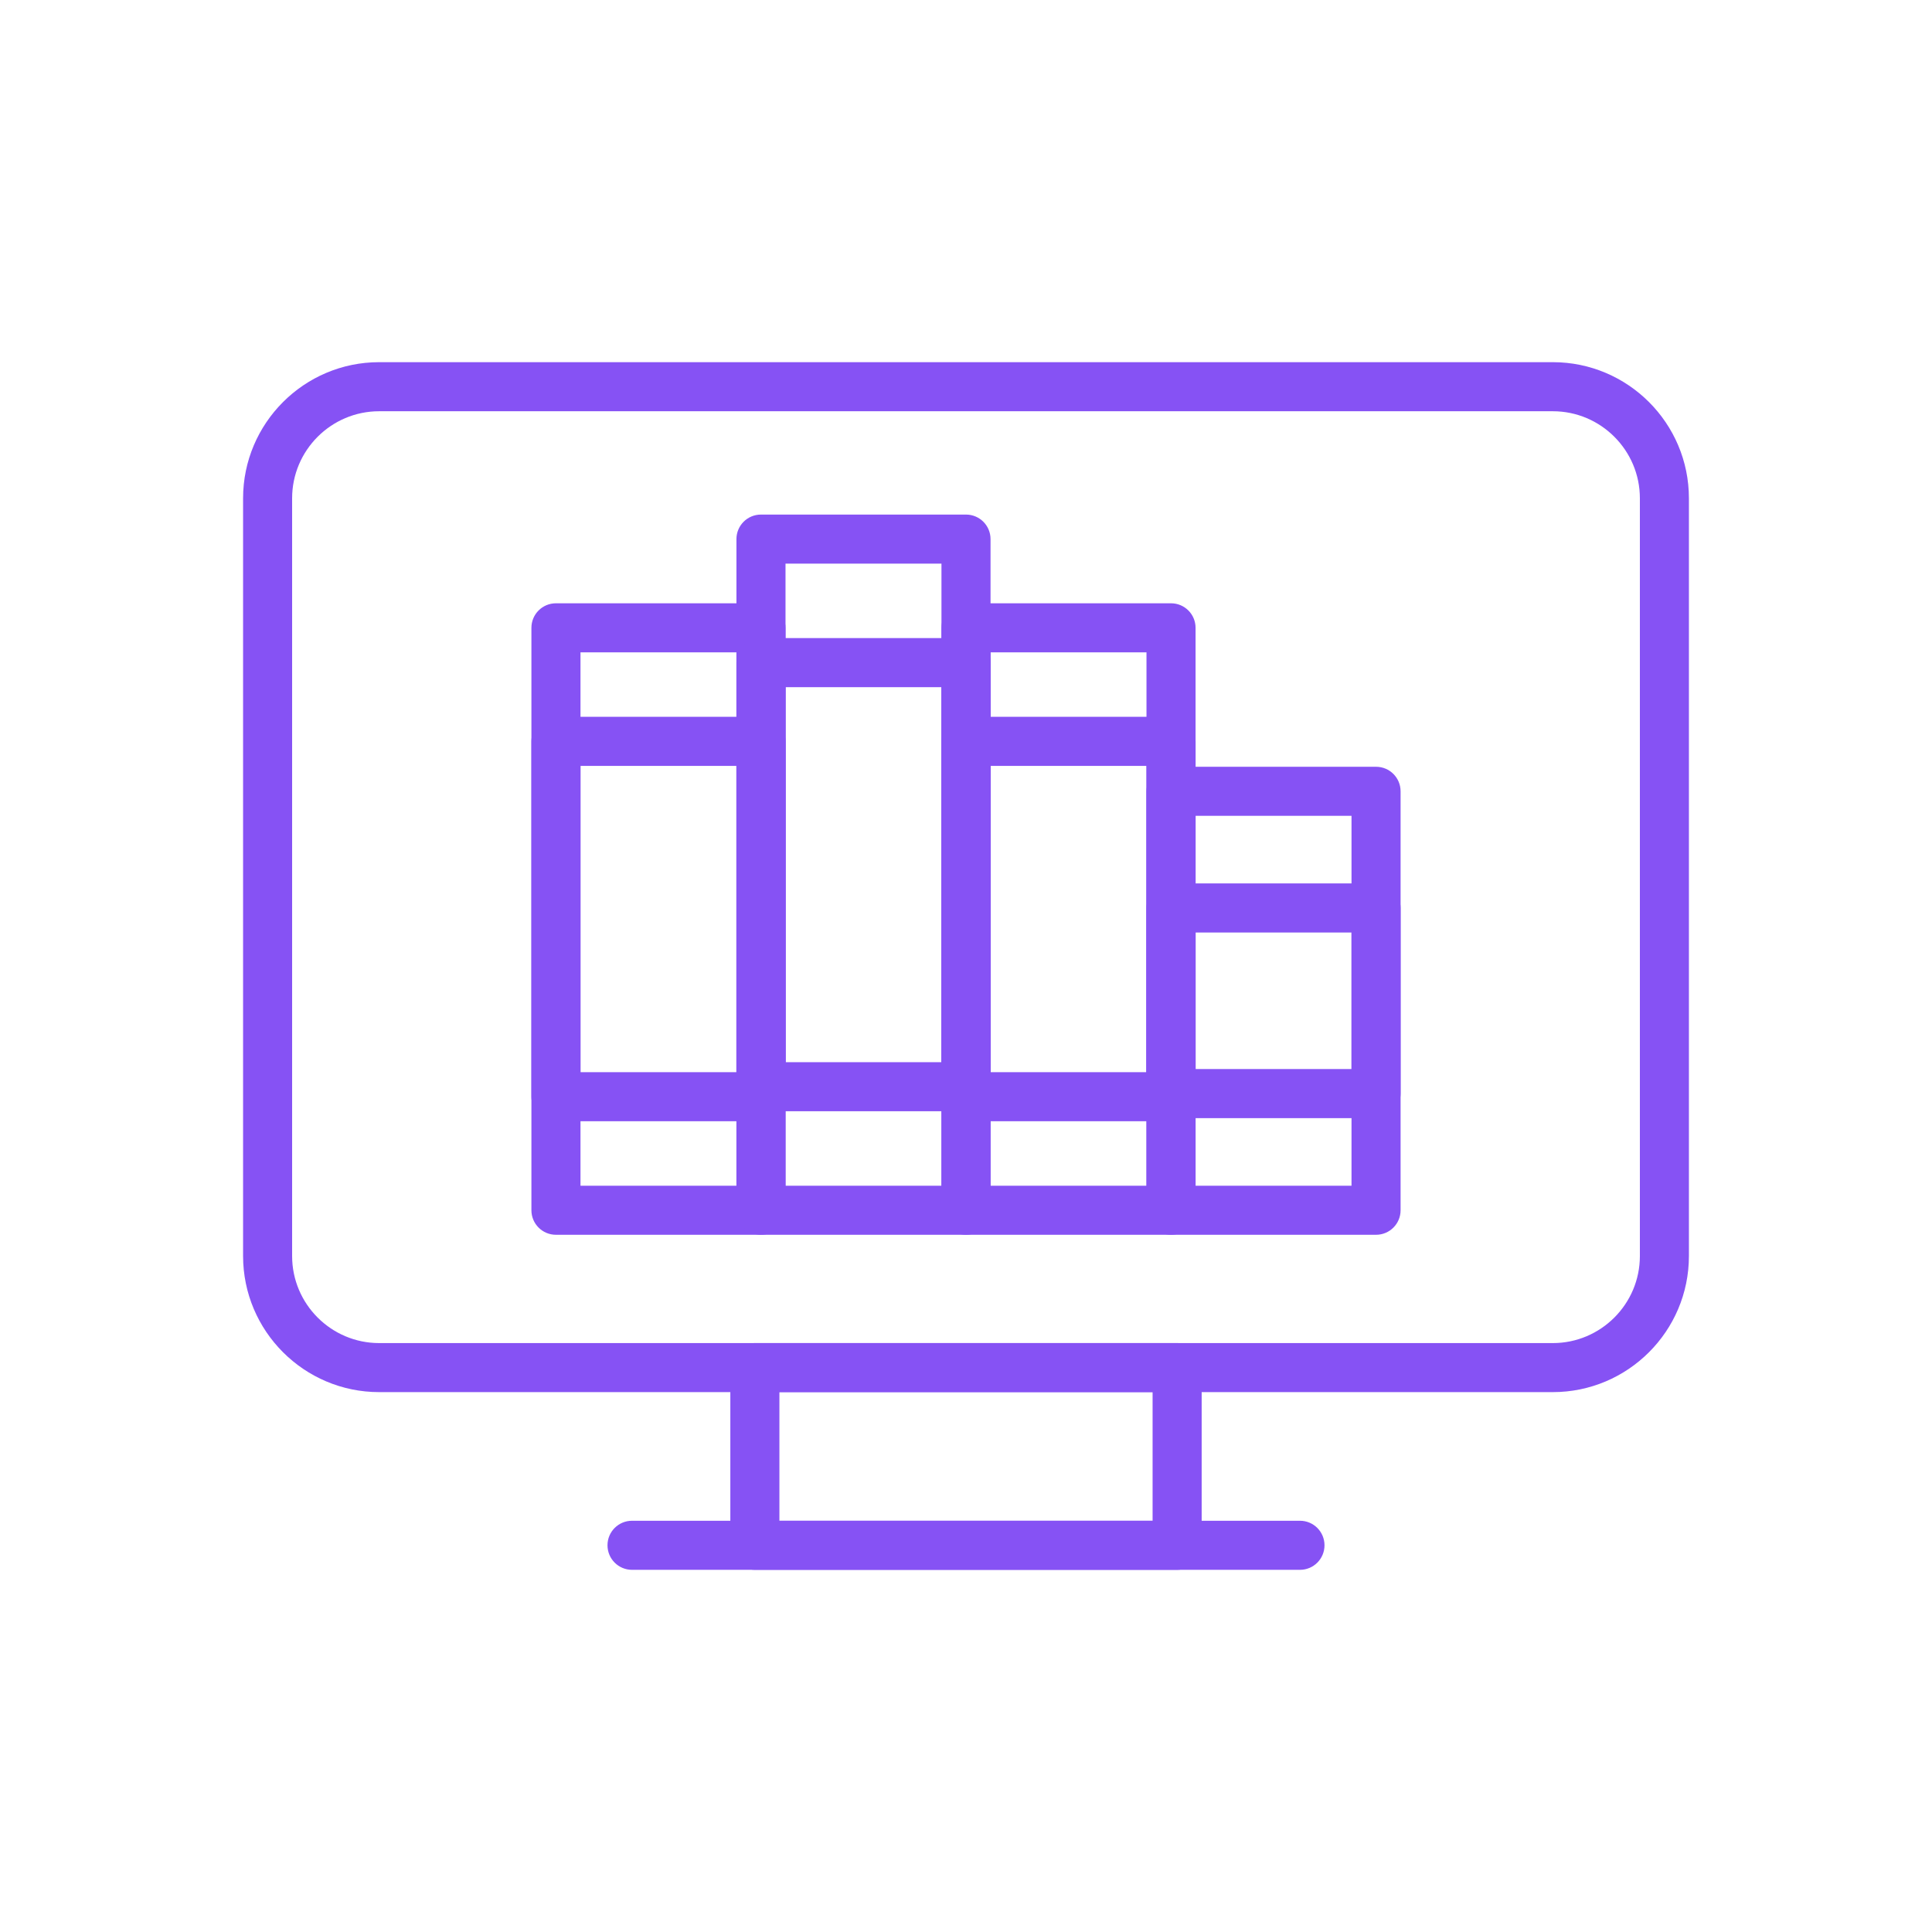 <svg xmlns="http://www.w3.org/2000/svg" id="Layer_1" data-name="Layer 1" viewBox="0 0 500 500"><defs><style>      .cls-1 {        fill: #8652f4;      }    </style></defs><g><path class="cls-1" d="m401.87,360.28H98.13c-19.42,0-35.22-15.8-35.22-35.22v-196.1c0-19.42,15.8-35.23,35.22-35.23h303.74c19.42,0,35.22,15.8,35.22,35.23v196.1c0,19.42-15.8,35.22-35.22,35.22ZM98.13,106.43c-12.42,0-22.53,10.11-22.53,22.53v196.1c0,12.42,10.11,22.53,22.53,22.53h303.74c12.42,0,22.53-10.11,22.53-22.53v-196.1c0-12.42-10.11-22.53-22.53-22.53H98.13Z"></path><path class="cls-1" d="m304.64,406.27h-109.28c-3.51,0-6.35-2.84-6.35-6.35v-45.99c0-3.51,2.84-6.35,6.35-6.35h109.28c3.51,0,6.35,2.84,6.35,6.35v45.99c0,3.51-2.84,6.35-6.35,6.35Zm-102.93-12.7h96.58v-33.29h-96.58v33.29Z"></path><path class="cls-1" d="m336.43,406.27h-172.86c-3.51,0-6.35-2.84-6.35-6.35s2.84-6.35,6.35-6.35h172.86c3.51,0,6.35,2.84,6.35,6.35s-2.84,6.35-6.35,6.35Z"></path></g><g><path class="cls-1" d="m196.94,319.56h-53.06c-3.51,0-6.35-2.84-6.35-6.35v-150.73c0-3.51,2.84-6.35,6.35-6.35h53.06c3.51,0,6.35,2.84,6.35,6.35v150.73c0,3.51-2.84,6.35-6.35,6.35Zm-46.71-12.7h40.36v-138.03h-40.36v138.03Z"></path><path class="cls-1" d="m303.06,319.56h-53.06c-3.51,0-6.35-2.84-6.35-6.35v-150.73c0-3.51,2.84-6.35,6.35-6.35h53.06c3.51,0,6.35,2.84,6.35,6.35v150.73c0,3.51-2.84,6.35-6.35,6.35Zm-46.71-12.7h40.36v-138.03h-40.36v138.03Z"></path><path class="cls-1" d="m356.12,319.56h-53.06c-3.51,0-6.35-2.84-6.35-6.35v-108.42c0-3.51,2.84-6.35,6.35-6.35h53.06c3.51,0,6.35,2.84,6.35,6.35v108.42c0,3.51-2.84,6.35-6.35,6.35Zm-46.71-12.7h40.36v-95.73h-40.36v95.73Z"></path><path class="cls-1" d="m250,319.56h-53.06c-3.51,0-6.35-2.84-6.35-6.35v-173.69c0-3.51,2.84-6.35,6.35-6.35h53.06c3.51,0,6.35,2.84,6.35,6.35v173.69c0,3.51-2.84,6.35-6.35,6.35Zm-46.71-12.7h40.36v-160.99h-40.36v160.99Z"></path><path class="cls-1" d="m196.94,290.18h-53.06c-3.51,0-6.35-2.84-6.35-6.35v-91.97c0-3.51,2.84-6.35,6.35-6.35h53.06c3.51,0,6.35,2.84,6.35,6.35v91.97c0,3.51-2.84,6.35-6.35,6.35Zm-46.71-12.7h40.36v-79.27h-40.36v79.27Z"></path><path class="cls-1" d="m303.06,290.18h-53.06c-3.51,0-6.35-2.84-6.35-6.35v-91.97c0-3.51,2.84-6.35,6.35-6.35h53.06c3.51,0,6.35,2.84,6.35,6.35v91.97c0,3.51-2.84,6.35-6.35,6.35Zm-46.71-12.7h40.36v-79.27h-40.36v79.27Z"></path><path class="cls-1" d="m250,287.59h-53.06c-3.51,0-6.35-2.84-6.35-6.35v-109.75c0-3.51,2.84-6.35,6.35-6.35h53.06c3.51,0,6.35,2.84,6.35,6.35v109.75c0,3.51-2.84,6.35-6.35,6.35Zm-46.71-12.7h40.36v-97.05h-40.36v97.05Z"></path><path class="cls-1" d="m356.12,289.37h-53.06c-3.51,0-6.35-2.84-6.35-6.35v-48.04c0-3.51,2.84-6.35,6.35-6.35h53.06c3.51,0,6.35,2.84,6.35,6.35v48.04c0,3.51-2.84,6.35-6.35,6.35Zm-46.71-12.7h40.36v-35.34h-40.36v35.34Z"></path></g></svg>